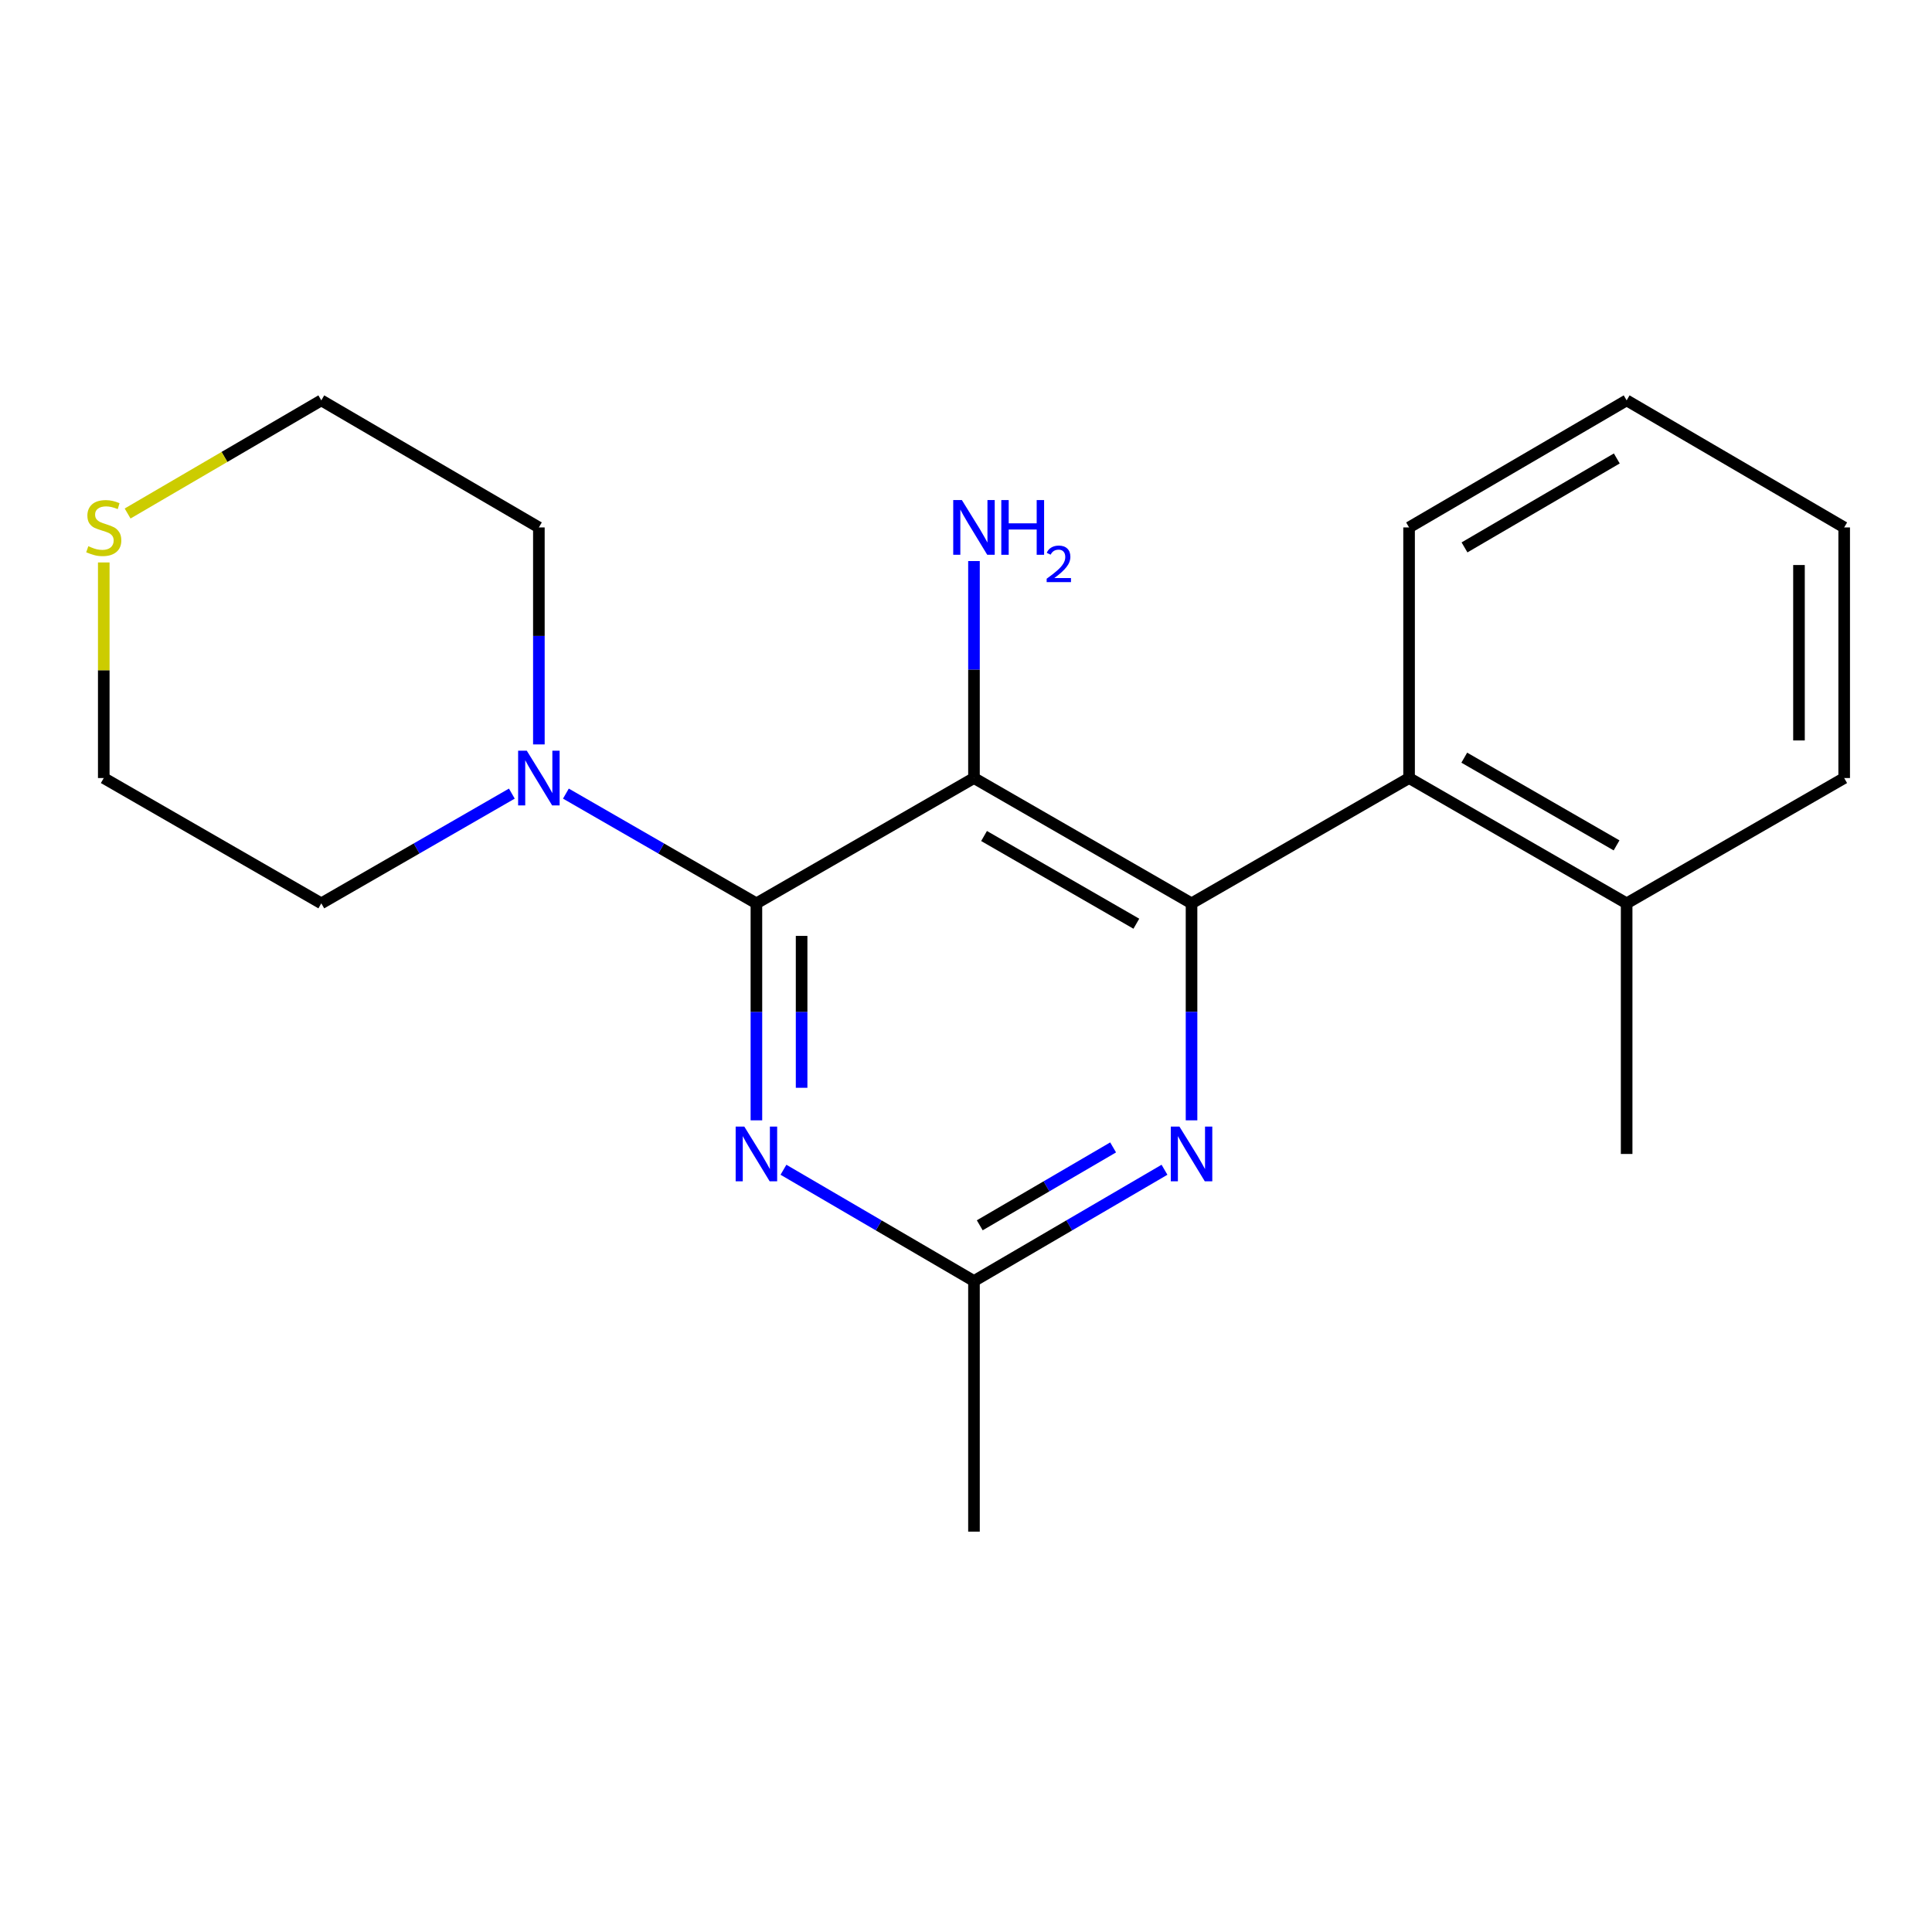 <?xml version='1.0' encoding='iso-8859-1'?>
<svg version='1.1' baseProfile='full'
              xmlns='http://www.w3.org/2000/svg'
                      xmlns:rdkit='http://www.rdkit.org/xml'
                      xmlns:xlink='http://www.w3.org/1999/xlink'
                  xml:space='preserve'
width='1000px' height='1000px' viewBox='0 0 1000 1000'>
<!-- END OF HEADER -->
<rect style='opacity:1.0;fill:#FFFFFF;stroke:none' width='1000' height='1000' x='0' y='0'> </rect>
<path class='bond-0' d='M 504.127,402.713 L 616.738,467.571' style='fill:none;fill-rule:evenodd;stroke:#000000;stroke-width:6px;stroke-linecap:butt;stroke-linejoin:miter;stroke-opacity:1' />
<path class='bond-0' d='M 509.342,432.715 L 588.17,478.116' style='fill:none;fill-rule:evenodd;stroke:#000000;stroke-width:6px;stroke-linecap:butt;stroke-linejoin:miter;stroke-opacity:1' />
<path class='bond-1' d='M 504.127,402.713 L 391.516,467.571' style='fill:none;fill-rule:evenodd;stroke:#000000;stroke-width:6px;stroke-linecap:butt;stroke-linejoin:miter;stroke-opacity:1' />
<path class='bond-2' d='M 504.127,402.713 L 504.127,346.557' style='fill:none;fill-rule:evenodd;stroke:#000000;stroke-width:6px;stroke-linecap:butt;stroke-linejoin:miter;stroke-opacity:1' />
<path class='bond-2' d='M 504.127,346.557 L 504.127,290.4' style='fill:none;fill-rule:evenodd;stroke:#0000FF;stroke-width:6px;stroke-linecap:butt;stroke-linejoin:miter;stroke-opacity:1' />
<path class='bond-3' d='M 616.738,467.571 L 616.738,523.728' style='fill:none;fill-rule:evenodd;stroke:#000000;stroke-width:6px;stroke-linecap:butt;stroke-linejoin:miter;stroke-opacity:1' />
<path class='bond-3' d='M 616.738,523.728 L 616.738,579.884' style='fill:none;fill-rule:evenodd;stroke:#0000FF;stroke-width:6px;stroke-linecap:butt;stroke-linejoin:miter;stroke-opacity:1' />
<path class='bond-4' d='M 616.738,467.571 L 729.336,402.713' style='fill:none;fill-rule:evenodd;stroke:#000000;stroke-width:6px;stroke-linecap:butt;stroke-linejoin:miter;stroke-opacity:1' />
<path class='bond-5' d='M 602.738,605.463 L 553.432,634.259' style='fill:none;fill-rule:evenodd;stroke:#0000FF;stroke-width:6px;stroke-linecap:butt;stroke-linejoin:miter;stroke-opacity:1' />
<path class='bond-5' d='M 553.432,634.259 L 504.127,663.055' style='fill:none;fill-rule:evenodd;stroke:#000000;stroke-width:6px;stroke-linecap:butt;stroke-linejoin:miter;stroke-opacity:1' />
<path class='bond-5' d='M 576.147,593.9 L 541.634,614.057' style='fill:none;fill-rule:evenodd;stroke:#0000FF;stroke-width:6px;stroke-linecap:butt;stroke-linejoin:miter;stroke-opacity:1' />
<path class='bond-5' d='M 541.634,614.057 L 507.12,634.213' style='fill:none;fill-rule:evenodd;stroke:#000000;stroke-width:6px;stroke-linecap:butt;stroke-linejoin:miter;stroke-opacity:1' />
<path class='bond-6' d='M 504.127,663.055 L 454.821,634.259' style='fill:none;fill-rule:evenodd;stroke:#000000;stroke-width:6px;stroke-linecap:butt;stroke-linejoin:miter;stroke-opacity:1' />
<path class='bond-6' d='M 454.821,634.259 L 405.516,605.463' style='fill:none;fill-rule:evenodd;stroke:#0000FF;stroke-width:6px;stroke-linecap:butt;stroke-linejoin:miter;stroke-opacity:1' />
<path class='bond-7' d='M 504.127,663.055 L 504.127,792.771' style='fill:none;fill-rule:evenodd;stroke:#000000;stroke-width:6px;stroke-linecap:butt;stroke-linejoin:miter;stroke-opacity:1' />
<path class='bond-8' d='M 391.516,579.884 L 391.516,523.728' style='fill:none;fill-rule:evenodd;stroke:#0000FF;stroke-width:6px;stroke-linecap:butt;stroke-linejoin:miter;stroke-opacity:1' />
<path class='bond-8' d='M 391.516,523.728 L 391.516,467.571' style='fill:none;fill-rule:evenodd;stroke:#000000;stroke-width:6px;stroke-linecap:butt;stroke-linejoin:miter;stroke-opacity:1' />
<path class='bond-8' d='M 414.911,563.037 L 414.911,523.728' style='fill:none;fill-rule:evenodd;stroke:#0000FF;stroke-width:6px;stroke-linecap:butt;stroke-linejoin:miter;stroke-opacity:1' />
<path class='bond-8' d='M 414.911,523.728 L 414.911,484.418' style='fill:none;fill-rule:evenodd;stroke:#000000;stroke-width:6px;stroke-linecap:butt;stroke-linejoin:miter;stroke-opacity:1' />
<path class='bond-9' d='M 391.516,467.571 L 342.211,439.171' style='fill:none;fill-rule:evenodd;stroke:#000000;stroke-width:6px;stroke-linecap:butt;stroke-linejoin:miter;stroke-opacity:1' />
<path class='bond-9' d='M 342.211,439.171 L 292.906,410.771' style='fill:none;fill-rule:evenodd;stroke:#0000FF;stroke-width:6px;stroke-linecap:butt;stroke-linejoin:miter;stroke-opacity:1' />
<path class='bond-10' d='M 264.929,410.77 L 215.618,439.17' style='fill:none;fill-rule:evenodd;stroke:#0000FF;stroke-width:6px;stroke-linecap:butt;stroke-linejoin:miter;stroke-opacity:1' />
<path class='bond-10' d='M 215.618,439.17 L 166.307,467.571' style='fill:none;fill-rule:evenodd;stroke:#000000;stroke-width:6px;stroke-linecap:butt;stroke-linejoin:miter;stroke-opacity:1' />
<path class='bond-11' d='M 278.918,385.31 L 278.918,329.154' style='fill:none;fill-rule:evenodd;stroke:#0000FF;stroke-width:6px;stroke-linecap:butt;stroke-linejoin:miter;stroke-opacity:1' />
<path class='bond-11' d='M 278.918,329.154 L 278.918,272.997' style='fill:none;fill-rule:evenodd;stroke:#000000;stroke-width:6px;stroke-linecap:butt;stroke-linejoin:miter;stroke-opacity:1' />
<path class='bond-12' d='M 53.708,402.713 L 166.307,467.571' style='fill:none;fill-rule:evenodd;stroke:#000000;stroke-width:6px;stroke-linecap:butt;stroke-linejoin:miter;stroke-opacity:1' />
<path class='bond-13' d='M 53.708,402.713 L 53.708,346.917' style='fill:none;fill-rule:evenodd;stroke:#000000;stroke-width:6px;stroke-linecap:butt;stroke-linejoin:miter;stroke-opacity:1' />
<path class='bond-13' d='M 53.708,346.917 L 53.708,291.12' style='fill:none;fill-rule:evenodd;stroke:#CCCC00;stroke-width:6px;stroke-linecap:butt;stroke-linejoin:miter;stroke-opacity:1' />
<path class='bond-14' d='M 278.918,272.997 L 166.307,207.229' style='fill:none;fill-rule:evenodd;stroke:#000000;stroke-width:6px;stroke-linecap:butt;stroke-linejoin:miter;stroke-opacity:1' />
<path class='bond-15' d='M 166.307,207.229 L 116.177,236.509' style='fill:none;fill-rule:evenodd;stroke:#000000;stroke-width:6px;stroke-linecap:butt;stroke-linejoin:miter;stroke-opacity:1' />
<path class='bond-15' d='M 116.177,236.509 L 66.048,265.789' style='fill:none;fill-rule:evenodd;stroke:#CCCC00;stroke-width:6px;stroke-linecap:butt;stroke-linejoin:miter;stroke-opacity:1' />
<path class='bond-16' d='M 729.336,402.713 L 841.947,467.571' style='fill:none;fill-rule:evenodd;stroke:#000000;stroke-width:6px;stroke-linecap:butt;stroke-linejoin:miter;stroke-opacity:1' />
<path class='bond-16' d='M 757.904,392.168 L 836.732,437.569' style='fill:none;fill-rule:evenodd;stroke:#000000;stroke-width:6px;stroke-linecap:butt;stroke-linejoin:miter;stroke-opacity:1' />
<path class='bond-17' d='M 729.336,402.713 L 729.336,272.997' style='fill:none;fill-rule:evenodd;stroke:#000000;stroke-width:6px;stroke-linecap:butt;stroke-linejoin:miter;stroke-opacity:1' />
<path class='bond-18' d='M 841.947,467.571 L 841.947,597.287' style='fill:none;fill-rule:evenodd;stroke:#000000;stroke-width:6px;stroke-linecap:butt;stroke-linejoin:miter;stroke-opacity:1' />
<path class='bond-19' d='M 841.947,467.571 L 954.545,402.713' style='fill:none;fill-rule:evenodd;stroke:#000000;stroke-width:6px;stroke-linecap:butt;stroke-linejoin:miter;stroke-opacity:1' />
<path class='bond-20' d='M 729.336,272.997 L 841.947,207.229' style='fill:none;fill-rule:evenodd;stroke:#000000;stroke-width:6px;stroke-linecap:butt;stroke-linejoin:miter;stroke-opacity:1' />
<path class='bond-20' d='M 758.027,283.334 L 836.854,237.297' style='fill:none;fill-rule:evenodd;stroke:#000000;stroke-width:6px;stroke-linecap:butt;stroke-linejoin:miter;stroke-opacity:1' />
<path class='bond-21' d='M 954.545,402.713 L 954.545,272.997' style='fill:none;fill-rule:evenodd;stroke:#000000;stroke-width:6px;stroke-linecap:butt;stroke-linejoin:miter;stroke-opacity:1' />
<path class='bond-21' d='M 931.15,383.256 L 931.15,292.454' style='fill:none;fill-rule:evenodd;stroke:#000000;stroke-width:6px;stroke-linecap:butt;stroke-linejoin:miter;stroke-opacity:1' />
<path class='bond-22' d='M 841.947,207.229 L 954.545,272.997' style='fill:none;fill-rule:evenodd;stroke:#000000;stroke-width:6px;stroke-linecap:butt;stroke-linejoin:miter;stroke-opacity:1' />
<path  class='atom-2' d='M 610.478 583.127
L 619.758 598.127
Q 620.678 599.607, 622.158 602.287
Q 623.638 604.967, 623.718 605.127
L 623.718 583.127
L 627.478 583.127
L 627.478 611.447
L 623.598 611.447
L 613.638 595.047
Q 612.478 593.127, 611.238 590.927
Q 610.038 588.727, 609.678 588.047
L 609.678 611.447
L 605.998 611.447
L 605.998 583.127
L 610.478 583.127
' fill='#0000FF'/>
<path  class='atom-4' d='M 385.256 583.127
L 394.536 598.127
Q 395.456 599.607, 396.936 602.287
Q 398.416 604.967, 398.496 605.127
L 398.496 583.127
L 402.256 583.127
L 402.256 611.447
L 398.376 611.447
L 388.416 595.047
Q 387.256 593.127, 386.016 590.927
Q 384.816 588.727, 384.456 588.047
L 384.456 611.447
L 380.776 611.447
L 380.776 583.127
L 385.256 583.127
' fill='#0000FF'/>
<path  class='atom-6' d='M 272.658 388.553
L 281.938 403.553
Q 282.858 405.033, 284.338 407.713
Q 285.818 410.393, 285.898 410.553
L 285.898 388.553
L 289.658 388.553
L 289.658 416.873
L 285.778 416.873
L 275.818 400.473
Q 274.658 398.553, 273.418 396.353
Q 272.218 394.153, 271.858 393.473
L 271.858 416.873
L 268.178 416.873
L 268.178 388.553
L 272.658 388.553
' fill='#0000FF'/>
<path  class='atom-7' d='M 497.867 258.837
L 507.147 273.837
Q 508.067 275.317, 509.547 277.997
Q 511.027 280.677, 511.107 280.837
L 511.107 258.837
L 514.867 258.837
L 514.867 287.157
L 510.987 287.157
L 501.027 270.757
Q 499.867 268.837, 498.627 266.637
Q 497.427 264.437, 497.067 263.757
L 497.067 287.157
L 493.387 287.157
L 493.387 258.837
L 497.867 258.837
' fill='#0000FF'/>
<path  class='atom-7' d='M 518.267 258.837
L 522.107 258.837
L 522.107 270.877
L 536.587 270.877
L 536.587 258.837
L 540.427 258.837
L 540.427 287.157
L 536.587 287.157
L 536.587 274.077
L 522.107 274.077
L 522.107 287.157
L 518.267 287.157
L 518.267 258.837
' fill='#0000FF'/>
<path  class='atom-7' d='M 541.8 286.163
Q 542.486 284.395, 544.123 283.418
Q 545.76 282.415, 548.03 282.415
Q 550.855 282.415, 552.439 283.946
Q 554.023 285.477, 554.023 288.196
Q 554.023 290.968, 551.964 293.555
Q 549.931 296.143, 545.707 299.205
L 554.34 299.205
L 554.34 301.317
L 541.747 301.317
L 541.747 299.548
Q 545.232 297.067, 547.291 295.219
Q 549.377 293.371, 550.38 291.707
Q 551.383 290.044, 551.383 288.328
Q 551.383 286.533, 550.485 285.53
Q 549.588 284.527, 548.03 284.527
Q 546.525 284.527, 545.522 285.134
Q 544.519 285.741, 543.806 287.087
L 541.8 286.163
' fill='#0000FF'/>
<path  class='atom-13' d='M 45.708 282.717
Q 46.028 282.837, 47.348 283.397
Q 48.668 283.957, 50.108 284.317
Q 51.588 284.637, 53.028 284.637
Q 55.708 284.637, 57.268 283.357
Q 58.828 282.037, 58.828 279.757
Q 58.828 278.197, 58.028 277.237
Q 57.268 276.277, 56.068 275.757
Q 54.868 275.237, 52.868 274.637
Q 50.348 273.877, 48.828 273.157
Q 47.348 272.437, 46.268 270.917
Q 45.228 269.397, 45.228 266.837
Q 45.228 263.277, 47.628 261.077
Q 50.068 258.877, 54.868 258.877
Q 58.148 258.877, 61.868 260.437
L 60.948 263.517
Q 57.548 262.117, 54.988 262.117
Q 52.228 262.117, 50.708 263.277
Q 49.188 264.397, 49.228 266.357
Q 49.228 267.877, 49.988 268.797
Q 50.788 269.717, 51.908 270.237
Q 53.068 270.757, 54.988 271.357
Q 57.548 272.157, 59.068 272.957
Q 60.588 273.757, 61.668 275.397
Q 62.788 276.997, 62.788 279.757
Q 62.788 283.677, 60.148 285.797
Q 57.548 287.877, 53.188 287.877
Q 50.668 287.877, 48.748 287.317
Q 46.868 286.797, 44.628 285.877
L 45.708 282.717
' fill='#CCCC00'/>
</svg>
